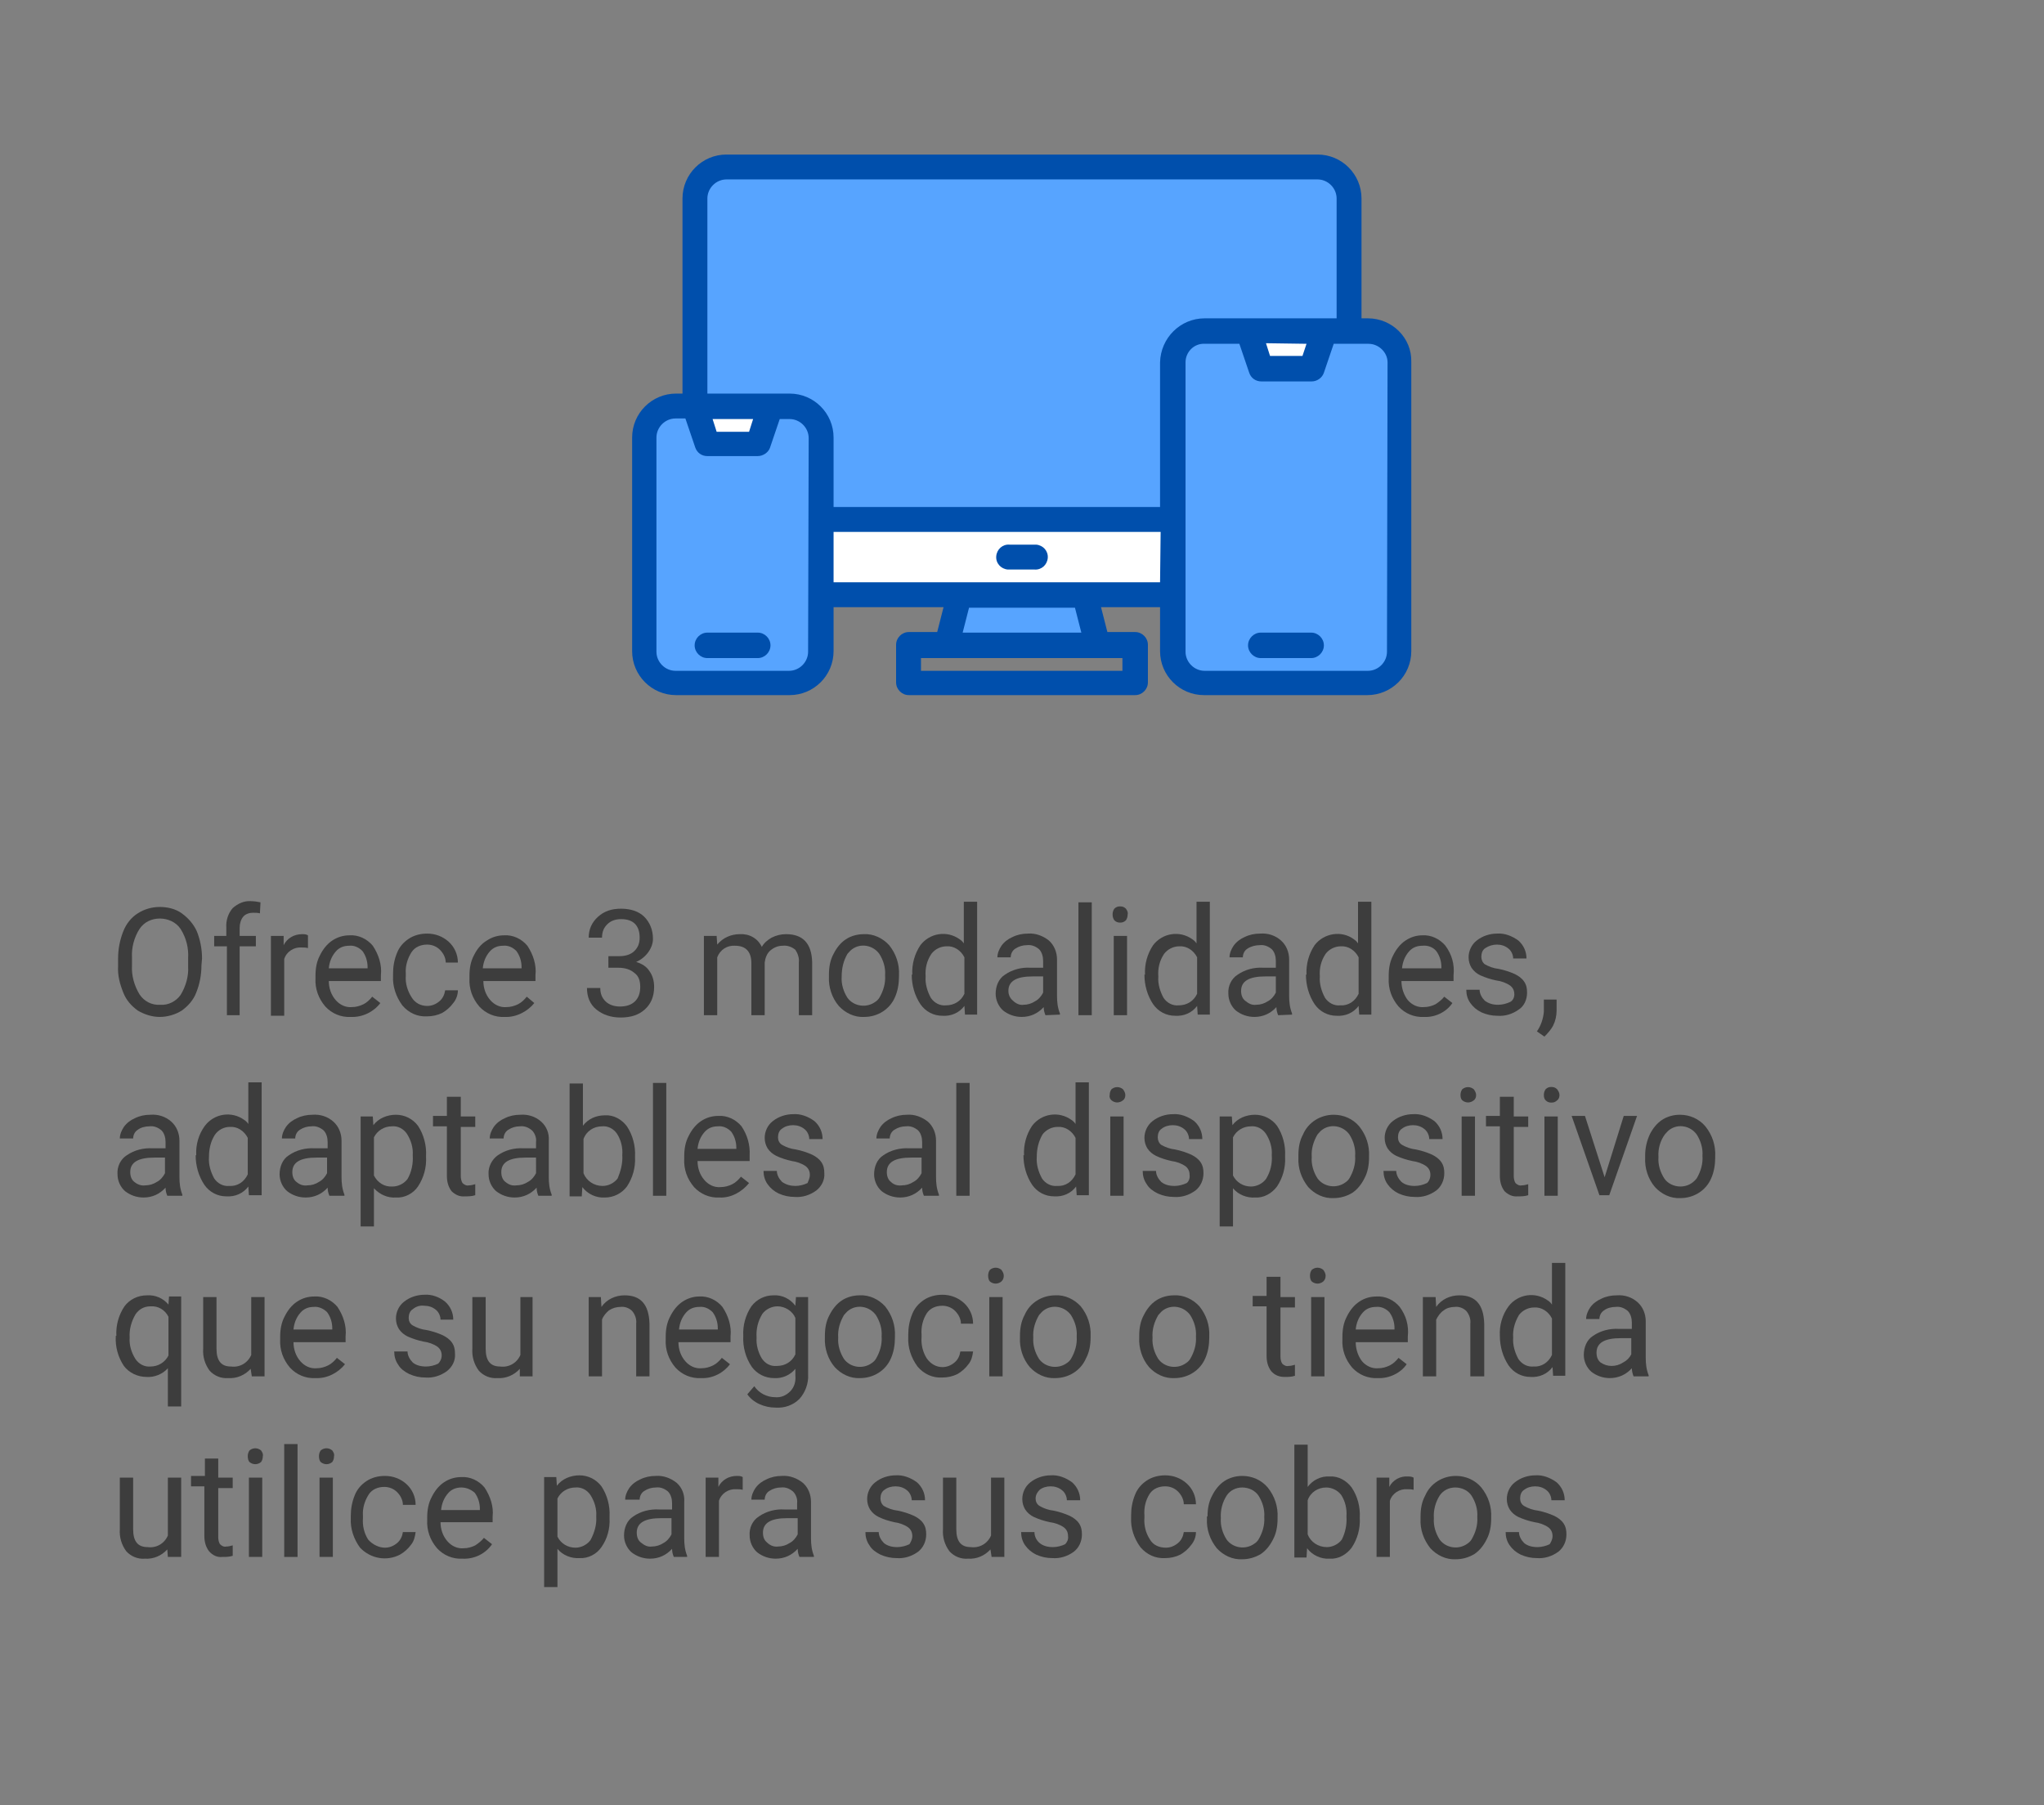 <?xml version="1.0" encoding="utf-8"?>
<!-- Generator: Adobe Illustrator 24.3.0, SVG Export Plug-In . SVG Version: 6.00 Build 0)  -->
<svg version="1.1" id="Layer_1" xmlns="http://www.w3.org/2000/svg" xmlns:xlink="http://www.w3.org/1999/xlink" x="0px" y="0px"
	 viewBox="0 0 353.1 311.9" style="enable-background:new 0 0 353.1 311.9;" xml:space="preserve">
<rect x="0" y="0" width="353.1" height="311.9" fill="#808080" stroke="none"/>
<style type="text/css">
	.st0{fill:#3D3D3D;}
	.st1{fill:#FFFFFF;}
	.st2{fill:#57A4FF;}
	.st3{fill:#004FAC;}
	.st4{fill:none;}
</style>
<g id="fff33383-7294-41d9-b7ab-322ad413ce43">
	<g id="e83e1578-5f05-4518-8fe5-5863f1e7d3bb">
		<g>
			<g>
				<path class="st0" d="M34.8,166.8c0,1.6-0.3,3.2-0.9,4.7c-0.5,1.3-1.4,2.3-2.5,3.1c-1.1,0.7-2.5,1.1-3.8,1.1
					c-1.3,0-2.6-0.4-3.8-1.1c-1.1-0.8-2-1.8-2.5-3.1c-0.6-1.5-1-3-0.9-4.6v-1.3c0-1.6,0.3-3.2,0.9-4.7c0.5-1.3,1.4-2.4,2.5-3.1
					c1.1-0.7,2.4-1.1,3.8-1.1c1.3,0,2.7,0.3,3.8,1.1c1.1,0.8,2,1.8,2.6,3.1c0.6,1.5,0.9,3.1,0.9,4.7L34.8,166.8z M32.5,165.6
					c0.1-1.8-0.3-3.5-1.3-5.1c-0.8-1.2-2.2-1.8-3.6-1.8c-1.4,0-2.7,0.6-3.5,1.8c-0.9,1.4-1.4,3.2-1.3,4.9v1.4
					c-0.1,1.8,0.4,3.5,1.3,5c0.8,1.2,2.1,1.9,3.6,1.8c1.4,0.1,2.7-0.6,3.5-1.7c0.9-1.5,1.4-3.2,1.3-4.9L32.5,165.6z"/>
				<path class="st0" d="M39.2,175.4v-11.9H37v-1.8h2.1v-1.4c-0.1-1.2,0.3-2.5,1.1-3.4c0.9-0.8,2-1.3,3.2-1.2c0.5,0,1.1,0.1,1.6,0.2
					l-0.1,1.9c-0.4-0.1-0.8-0.1-1.2-0.1c-0.6,0-1.3,0.2-1.7,0.7c-0.4,0.5-0.6,1.2-0.6,1.9v1.4h2.8v1.8h-2.8v11.9H39.2z"/>
				<path class="st0" d="M53.2,163.8c-0.4-0.1-0.7-0.1-1.1-0.1c-1.3-0.1-2.6,0.7-3,2v9.8h-2.3v-13.8H49v1.6c0.6-1.2,1.8-1.9,3.2-1.9
					c0.3,0,0.7,0,1,0.2L53.2,163.8z"/>
				<path class="st0" d="M60.6,175.7c-1.7,0.1-3.3-0.6-4.4-1.8c-1.2-1.4-1.8-3.1-1.7-4.9v-0.4c0-1.3,0.2-2.5,0.8-3.6
					c0.5-1,1.2-1.9,2.1-2.5c0.9-0.6,1.9-0.9,3-0.9c1.5-0.1,3,0.6,4,1.8c1,1.5,1.6,3.3,1.4,5.1v1h-9c0,1.2,0.4,2.4,1.2,3.3
					c0.7,0.8,1.7,1.3,2.8,1.2c0.7,0,1.4-0.2,2-0.5c0.6-0.3,1.1-0.8,1.5-1.3l1.4,1.1C64.6,174.8,62.6,175.8,60.6,175.7z M60.3,163.4
					c-0.9,0-1.7,0.3-2.3,1c-0.7,0.8-1.1,1.8-1.2,2.9h6.7v-0.2c0-1-0.3-2-0.9-2.8C62,163.7,61.2,163.3,60.3,163.4L60.3,163.4z"/>
				<path class="st0" d="M73.8,173.8c0.8,0,1.5-0.3,2.1-0.8c0.6-0.5,0.9-1.2,1-1.9h2.2c0,0.8-0.3,1.6-0.8,2.2
					c-0.5,0.7-1.2,1.3-1.9,1.7c-0.8,0.4-1.7,0.6-2.6,0.6c-1.7,0.1-3.2-0.6-4.3-1.9c-1.1-1.5-1.7-3.3-1.6-5.1v-0.4
					c0-1.2,0.2-2.4,0.7-3.6c0.4-1,1.1-1.8,2-2.4c0.9-0.6,2-0.9,3.2-0.9c1.4,0,2.7,0.5,3.7,1.4c1,0.9,1.6,2.2,1.6,3.6h-2.1
					c0-0.8-0.4-1.6-1-2.2c-0.6-0.6-1.4-0.9-2.2-0.9c-1.1,0-2.1,0.4-2.7,1.3c-0.7,1.1-1.1,2.4-1,3.7v0.4c-0.1,1.3,0.3,2.6,1,3.7
					C71.7,173.3,72.7,173.8,73.8,173.8z"/>
				<path class="st0" d="M87.2,175.7c-1.7,0.1-3.3-0.6-4.4-1.8c-1.2-1.4-1.8-3.1-1.7-4.9v-0.4c0-1.3,0.2-2.5,0.8-3.6
					c0.5-1,1.2-1.9,2.2-2.5c0.9-0.6,1.9-0.9,3-0.9c1.5-0.1,3,0.6,4,1.8c1,1.5,1.6,3.3,1.4,5.1v1h-9c0,1.2,0.4,2.4,1.2,3.3
					c0.7,0.8,1.7,1.3,2.8,1.2c0.7,0,1.4-0.2,2-0.5c0.6-0.3,1.1-0.8,1.5-1.3l1.3,1.1C91.2,174.7,89.2,175.8,87.2,175.7z M86.9,163.4
					c-0.9,0-1.7,0.3-2.3,1c-0.7,0.8-1.1,1.8-1.2,2.9h6.7v-0.2c0-1-0.3-2-0.9-2.8C88.6,163.7,87.8,163.3,86.9,163.4L86.9,163.4z"/>
				<path class="st0" d="M123.8,161.7l0.1,1.5c1-1.2,2.4-1.8,3.9-1.8c1.6-0.1,3.1,0.7,3.8,2.2c0.4-0.7,1-1.2,1.7-1.6
					c0.8-0.4,1.6-0.6,2.5-0.6c2.9,0,4.4,1.6,4.5,4.8v9.2H138v-9.1c0.1-0.8-0.2-1.6-0.6-2.2c-0.6-0.5-1.4-0.8-2.2-0.7
					c-0.8,0-1.5,0.3-2.1,0.8c-0.6,0.5-0.9,1.3-1,2.1v9.1h-2.3v-9c0-2-1-3-2.8-3c-1.4-0.1-2.6,0.7-3.1,2v10h-2.3v-13.7H123.8z"/>
				<path class="st0" d="M143.2,168.4c0-1.3,0.2-2.5,0.8-3.6c0.5-1,1.2-1.9,2.1-2.5c0.9-0.6,2-0.9,3.1-0.9c1.7-0.1,3.3,0.7,4.4,1.9
					c1.2,1.5,1.8,3.3,1.7,5.2v0.2c0,1.2-0.2,2.5-0.7,3.6c-0.9,2.1-3,3.4-5.3,3.4c-1.7,0.1-3.3-0.7-4.4-1.9c-1.2-1.4-1.8-3.3-1.7-5.1
					L143.2,168.4z M145.4,168.7c-0.1,1.3,0.3,2.6,1,3.7c1.1,1.5,3.3,1.8,4.8,0.7c0.3-0.2,0.5-0.4,0.7-0.7c0.7-1.2,1.1-2.5,1-3.9
					c0.1-1.3-0.3-2.6-1-3.7c-1.1-1.5-3.2-1.9-4.7-0.8c-0.3,0.2-0.5,0.5-0.8,0.8C145.7,166,145.4,167.3,145.4,168.7L145.4,168.7z"/>
				<path class="st0" d="M157.6,168.4c-0.1-1.8,0.4-3.6,1.4-5.1c1.6-2.1,4.6-2.6,6.8-1c0.3,0.2,0.5,0.4,0.7,0.7v-7.2h2.3v19.5h-2.1
					l-0.1-1.5c-0.9,1.2-2.3,1.8-3.8,1.7c-1.5,0-2.9-0.7-3.8-2c-1-1.5-1.5-3.3-1.5-5.1L157.6,168.4z M159.9,168.7
					c-0.1,1.3,0.3,2.6,0.9,3.7c0.6,0.9,1.6,1.4,2.6,1.3c1.4,0,2.6-0.7,3.2-2v-6.3c-0.6-1.2-1.8-2-3.1-1.9c-1,0-2,0.5-2.6,1.3
					C160.1,166,159.8,167.3,159.9,168.7L159.9,168.7z"/>
				<path class="st0" d="M180.6,175.4c-0.2-0.5-0.3-0.9-0.3-1.4c-1,1.1-2.3,1.7-3.8,1.7c-1.2,0-2.3-0.4-3.2-1.1
					c-0.8-0.7-1.3-1.8-1.3-2.9c0-1.3,0.5-2.6,1.6-3.3c1.3-0.9,2.9-1.3,4.4-1.2h2.2V166c0-0.7-0.2-1.5-0.7-2
					c-0.6-0.5-1.3-0.8-2.1-0.7c-0.7,0-1.4,0.2-2,0.6c-0.5,0.3-0.8,0.9-0.8,1.5h-2.3c0-0.7,0.3-1.4,0.7-2c0.5-0.7,1.2-1.2,1.9-1.5
					c0.8-0.4,1.7-0.6,2.7-0.6c1.3-0.1,2.6,0.4,3.6,1.2c0.9,0.8,1.4,2,1.4,3.3v6.3c0,1,0.1,2,0.5,3v0.2L180.6,175.4z M176.8,173.6
					c0.7,0,1.4-0.2,2-0.6c0.6-0.3,1.1-0.9,1.4-1.5v-2.8h-1.8c-2.8,0-4.2,0.8-4.2,2.5c0,0.7,0.3,1.3,0.8,1.7
					C175.5,173.4,176.2,173.7,176.8,173.6z"/>
				<path class="st0" d="M188.6,175.4h-2.3v-19.5h2.3V175.4z"/>
				<path class="st0" d="M192.2,158c0-0.4,0.1-0.7,0.3-1c0.3-0.3,0.6-0.4,1-0.4c0.4,0,0.7,0.1,1,0.4c0.2,0.3,0.4,0.6,0.3,1
					c0,0.4-0.1,0.7-0.3,1c-0.3,0.3-0.6,0.4-1,0.4c-0.4,0-0.7-0.1-1-0.4C192.3,158.7,192.2,158.4,192.2,158z M194.7,175.4h-2.3v-13.7
					h2.3V175.4z"/>
				<path class="st0" d="M197.8,168.4c-0.1-1.8,0.4-3.6,1.4-5.1c1.6-2.1,4.6-2.6,6.8-1c0.3,0.2,0.5,0.4,0.7,0.7v-7.2h2.3v19.5h-2.1
					l-0.1-1.5c-0.9,1.2-2.3,1.8-3.8,1.7c-1.5,0-2.9-0.7-3.8-2c-1-1.5-1.5-3.3-1.5-5.1L197.8,168.4z M200.1,168.7
					c-0.1,1.3,0.3,2.6,0.9,3.7c0.6,0.9,1.6,1.4,2.6,1.3c1.4,0,2.6-0.7,3.2-2v-6.3c-0.6-1.2-1.8-2-3.1-1.9c-1,0-2,0.5-2.6,1.3
					C200.3,166,200,167.3,200.1,168.7z"/>
				<path class="st0" d="M220.8,175.4c-0.2-0.5-0.3-0.9-0.3-1.4c-1,1.1-2.3,1.7-3.8,1.7c-1.2,0-2.3-0.4-3.2-1.1
					c-0.8-0.7-1.3-1.8-1.3-2.9c-0.1-1.3,0.5-2.6,1.6-3.3c1.3-0.9,2.9-1.3,4.4-1.2h2.2V166c0-0.7-0.2-1.5-0.7-2
					c-0.6-0.5-1.3-0.8-2.1-0.7c-0.7,0-1.5,0.2-2.1,0.6c-0.5,0.3-0.8,0.9-0.8,1.5h-2.3c0-0.7,0.3-1.4,0.7-2c0.5-0.7,1.2-1.2,1.9-1.5
					c0.8-0.4,1.7-0.6,2.7-0.6c1.3-0.1,2.6,0.3,3.6,1.2c0.9,0.8,1.4,2,1.4,3.3v6.3c0,1,0.1,2,0.5,3v0.2L220.8,175.4z M217,173.6
					c0.7,0,1.4-0.2,2-0.6c0.6-0.3,1.1-0.9,1.4-1.5v-2.8h-1.8c-2.8,0-4.2,0.8-4.2,2.5c0,0.7,0.2,1.3,0.7,1.7
					C215.7,173.4,216.3,173.7,217,173.6z"/>
				<path class="st0" d="M225.7,168.4c-0.1-1.8,0.4-3.6,1.4-5.1c1.6-2.1,4.7-2.6,6.8-1c0.3,0.2,0.5,0.4,0.7,0.7v-7.2h2.3v19.5h-2.1
					l-0.1-1.5c-0.9,1.2-2.3,1.8-3.8,1.7c-1.5,0-2.9-0.7-3.8-2c-1-1.5-1.5-3.3-1.5-5.1L225.7,168.4z M228,168.7
					c-0.1,1.3,0.3,2.6,0.9,3.7c0.6,0.9,1.6,1.4,2.6,1.3c1.4,0.1,2.6-0.7,3.2-2v-6.3c-0.6-1.2-1.8-2-3.1-1.9c-1,0-2,0.5-2.6,1.3
					C228.2,166,227.9,167.3,228,168.7z"/>
				<path class="st0" d="M246,175.7c-1.7,0.1-3.3-0.6-4.4-1.8c-1.2-1.4-1.8-3.1-1.7-4.9v-0.4c0-1.3,0.2-2.5,0.8-3.6
					c0.5-1,1.2-1.9,2.1-2.5c0.9-0.6,1.9-0.9,2.9-0.9c1.5-0.1,3,0.6,4,1.8c1.1,1.5,1.6,3.2,1.4,5.1v1h-9c0,1.2,0.4,2.4,1.1,3.3
					c0.7,0.8,1.7,1.3,2.8,1.2c0.7,0,1.4-0.2,2-0.5c0.6-0.4,1.1-0.8,1.5-1.3l1.4,1.1C249.9,174.8,248,175.8,246,175.7z M245.7,163.4
					c-0.9,0-1.7,0.3-2.3,1c-0.7,0.8-1.1,1.8-1.2,2.9h6.8v-0.2c0-1-0.3-2-0.9-2.8C247.5,163.6,246.6,163.3,245.7,163.4L245.7,163.4z"
					/>
				<path class="st0" d="M261.6,171.8c0-0.6-0.2-1.1-0.7-1.5c-0.7-0.5-1.6-0.8-2.4-0.9c-1-0.2-1.9-0.5-2.8-0.9
					c-0.6-0.3-1.1-0.7-1.5-1.3c-0.3-0.5-0.5-1.1-0.5-1.8c0-1.1,0.5-2.2,1.4-2.9c1-0.8,2.3-1.2,3.5-1.2c1.3-0.1,2.6,0.4,3.7,1.2
					c0.9,0.8,1.4,1.9,1.4,3.1h-2.3c0-0.6-0.3-1.3-0.8-1.7c-0.6-0.5-1.3-0.7-2-0.7c-0.7,0-1.4,0.2-2,0.6c-0.5,0.3-0.7,0.9-0.7,1.5
					c0,0.5,0.2,1,0.6,1.3c0.7,0.4,1.5,0.7,2.4,0.8c1,0.2,1.9,0.5,2.8,0.9c0.6,0.3,1.2,0.7,1.6,1.3c0.4,0.6,0.5,1.2,0.5,1.9
					c0,1.2-0.5,2.3-1.4,2.9c-1.1,0.8-2.4,1.2-3.7,1.1c-1,0-1.9-0.2-2.8-0.6c-0.8-0.4-1.4-0.9-1.9-1.6c-0.5-0.7-0.7-1.5-0.7-2.3h2.3
					c0,0.7,0.4,1.4,0.9,1.9c0.7,0.5,1.4,0.7,2.3,0.7c0.7,0,1.5-0.2,2.1-0.5C261.3,172.9,261.6,172.4,261.6,171.8z"/>
				<path class="st0" d="M266.8,179.1l-1.3-0.9c0.7-1,1.1-2.2,1.2-3.4v-2.1h2.2v1.9c0,0.9-0.2,1.8-0.6,2.6
					C268,177.8,267.4,178.5,266.8,179.1z"/>
				<path class="st0" d="M28.9,206.6c-0.2-0.5-0.3-0.9-0.3-1.4c-1,1.1-2.3,1.7-3.8,1.7c-1.2,0-2.3-0.4-3.2-1.1
					c-0.8-0.7-1.3-1.8-1.3-2.9c-0.1-1.3,0.5-2.6,1.6-3.3c1.3-0.9,2.9-1.3,4.5-1.2h2.2v-1.1c0-0.7-0.2-1.5-0.7-2
					c-0.6-0.5-1.3-0.8-2.1-0.7c-0.7,0-1.5,0.2-2,0.6c-0.5,0.3-0.8,0.9-0.8,1.5h-2.3c0-0.7,0.3-1.4,0.7-2c0.5-0.7,1.2-1.2,1.9-1.5
					c0.8-0.4,1.7-0.6,2.7-0.6c1.3-0.1,2.6,0.3,3.6,1.2c0.9,0.8,1.4,2,1.4,3.3v6.3c0,1,0.1,2,0.5,3v0.2L28.9,206.6z M25.1,204.8
					c0.7,0,1.4-0.2,2-0.6c0.6-0.3,1.1-0.9,1.4-1.5V200h-1.8c-2.8,0-4.2,0.8-4.2,2.5c0,0.7,0.2,1.3,0.7,1.7
					C23.8,204.7,24.5,204.9,25.1,204.8z"/>
				<path class="st0" d="M33.9,199.6c-0.1-1.8,0.4-3.6,1.5-5.1c1.6-2.1,4.6-2.6,6.8-1c0.3,0.2,0.5,0.4,0.7,0.7v-7.2h2.3v19.5H43
					l-0.1-1.5c-0.9,1.2-2.3,1.8-3.8,1.7c-1.5,0-2.9-0.7-3.8-2c-1-1.5-1.5-3.3-1.5-5.1L33.9,199.6z M36.1,199.9
					c-0.1,1.3,0.3,2.6,0.9,3.7c0.6,0.9,1.6,1.4,2.6,1.3c1.4,0.1,2.6-0.7,3.2-2v-6.3c-0.6-1.2-1.8-2-3.1-1.9c-1,0-2,0.5-2.6,1.4
					C36.4,197.2,36.1,198.5,36.1,199.9z"/>
				<path class="st0" d="M56.9,206.6c-0.2-0.5-0.3-0.9-0.3-1.4c-1,1.1-2.3,1.7-3.8,1.7c-1.2,0-2.3-0.4-3.2-1.1
					c-0.8-0.7-1.3-1.8-1.3-2.9c0-1.3,0.5-2.6,1.6-3.3c1.3-0.9,2.9-1.3,4.5-1.2h2.2v-1.1c0-0.7-0.2-1.5-0.7-2
					c-0.6-0.5-1.3-0.8-2.1-0.7c-0.7,0-1.4,0.2-2,0.6c-0.5,0.3-0.8,0.9-0.8,1.5h-2.3c0-0.7,0.3-1.4,0.7-2c0.5-0.7,1.2-1.2,1.9-1.5
					c0.8-0.4,1.7-0.6,2.7-0.6c1.3-0.1,2.6,0.3,3.6,1.2c0.9,0.8,1.4,2,1.4,3.3v6.3c0,1,0.1,2,0.5,3v0.2L56.9,206.6z M53.1,204.8
					c0.7,0,1.4-0.2,2-0.6c0.6-0.3,1.1-0.9,1.4-1.5V200h-1.8c-2.8,0-4.2,0.8-4.2,2.5c0,0.7,0.2,1.3,0.7,1.7
					C51.8,204.7,52.4,204.9,53.1,204.8z"/>
				<path class="st0" d="M73.6,199.9c0.1,1.8-0.4,3.6-1.4,5.1c-0.8,1.2-2.3,2-3.8,1.9c-1.4,0.1-2.8-0.5-3.8-1.6v6.6h-2.3v-19h2.1
					l0.1,1.5c0.9-1.2,2.4-1.8,3.9-1.8c1.5,0,2.9,0.7,3.8,1.9c1,1.5,1.5,3.4,1.4,5.2L73.6,199.9z M71.3,199.6c0.1-1.3-0.3-2.6-1-3.7
					c-0.6-0.9-1.6-1.4-2.6-1.3c-1.3,0-2.5,0.7-3.1,1.9v6.6c0.6,1.2,1.8,2,3.2,1.9c1,0,2-0.5,2.6-1.3C71.1,202.5,71.4,201,71.3,199.6
					z"/>
				<path class="st0" d="M79.6,189.6v3.3h2.5v1.8h-2.5v8.5c0,0.4,0.1,0.9,0.3,1.2c0.3,0.3,0.7,0.5,1.1,0.4c0.4,0,0.7-0.1,1.1-0.2
					v1.9c-0.6,0.2-1.2,0.2-1.8,0.2c-0.9,0.1-1.7-0.3-2.3-0.9c-0.6-0.8-0.8-1.7-0.8-2.7v-8.5h-2.4v-1.8h2.4v-3.3H79.6z"/>
				<path class="st0" d="M93,206.6c-0.2-0.5-0.3-0.9-0.3-1.4c-1,1.1-2.3,1.7-3.8,1.7c-1.2,0-2.3-0.4-3.2-1.1
					c-0.8-0.7-1.3-1.8-1.3-2.9c-0.1-1.3,0.6-2.6,1.6-3.3c1.3-0.9,2.9-1.3,4.4-1.2h2.2v-1.1c0.1-0.7-0.2-1.5-0.7-2
					c-0.6-0.5-1.3-0.8-2.1-0.7c-0.7,0-1.4,0.2-2,0.6c-0.5,0.3-0.8,0.9-0.8,1.5h-2.4c0-0.7,0.3-1.4,0.7-2c0.5-0.7,1.2-1.2,1.9-1.5
					c0.8-0.4,1.7-0.6,2.7-0.6c1.3-0.1,2.6,0.3,3.6,1.2c0.9,0.8,1.4,2,1.3,3.3v6.3c0,1,0.1,2,0.5,3v0.2L93,206.6z M89.2,204.8
					c0.7,0,1.4-0.2,2-0.6c0.6-0.3,1.1-0.9,1.4-1.5V200h-1.8c-2.8,0-4.2,0.8-4.2,2.5c0,0.7,0.2,1.3,0.7,1.7
					C87.9,204.7,88.5,204.9,89.2,204.8L89.2,204.8z"/>
				<path class="st0" d="M109.7,199.9c0.1,1.8-0.4,3.6-1.4,5.1c-0.9,1.2-2.3,1.9-3.8,1.9c-1.5,0.1-3-0.6-3.9-1.8l-0.1,1.6h-2.1
					v-19.5h2.3v7.3c0.9-1.2,2.3-1.8,3.8-1.8c1.5-0.1,2.9,0.7,3.8,1.9c1,1.5,1.5,3.4,1.4,5.2L109.7,199.9z M107.5,199.6
					c0.1-1.3-0.2-2.6-0.9-3.7c-0.6-0.9-1.6-1.4-2.6-1.3c-1.4,0-2.7,0.8-3.2,2.2v5.9c0.5,1.3,1.8,2.2,3.3,2.2c1,0,2-0.5,2.6-1.3
					C107.2,202.4,107.6,201,107.5,199.6z"/>
				<path class="st0" d="M115.1,206.6h-2.3v-19.5h2.3V206.6z"/>
				<path class="st0" d="M124.3,206.9c-1.7,0.1-3.3-0.6-4.4-1.8c-1.2-1.4-1.8-3.1-1.7-4.9v-0.4c0-1.3,0.2-2.5,0.8-3.6
					c0.5-1,1.2-1.9,2.1-2.5c0.9-0.6,1.9-0.9,3-0.9c1.5-0.1,3,0.6,4,1.8c1,1.5,1.5,3.2,1.4,5v1h-9c0,1.2,0.4,2.4,1.2,3.3
					c0.7,0.8,1.7,1.3,2.8,1.2c0.7,0,1.4-0.2,2-0.5c0.6-0.3,1.1-0.8,1.5-1.3l1.4,1.1C128.2,205.9,126.3,207,124.3,206.9z M124,194.6
					c-0.9,0-1.7,0.3-2.3,1c-0.7,0.8-1.1,1.8-1.2,2.9h6.7v-0.2c0-1-0.3-2-0.9-2.8C125.7,194.9,124.9,194.5,124,194.6z"/>
				<path class="st0" d="M139.9,203c0-0.6-0.2-1.1-0.7-1.5c-0.7-0.5-1.6-0.8-2.4-0.9c-0.9-0.2-1.9-0.5-2.7-0.9
					c-0.6-0.3-1.1-0.7-1.5-1.3c-0.3-0.5-0.5-1.1-0.5-1.8c0-1.1,0.5-2.2,1.4-2.9c1-0.8,2.3-1.2,3.5-1.2c1.3-0.1,2.6,0.4,3.7,1.2
					c0.9,0.8,1.4,1.9,1.4,3.1h-2.3c0-0.6-0.3-1.3-0.8-1.7c-0.6-0.5-1.3-0.7-2-0.7c-0.7,0-1.4,0.2-1.9,0.6c-0.5,0.3-0.7,0.9-0.7,1.5
					c0,0.5,0.2,1,0.7,1.3c0.7,0.4,1.5,0.7,2.4,0.8c1,0.2,1.9,0.5,2.8,0.9c0.6,0.3,1.2,0.7,1.6,1.3c0.4,0.6,0.5,1.2,0.5,1.9
					c0.1,1.2-0.5,2.3-1.4,3c-1.1,0.8-2.4,1.2-3.7,1.1c-1,0-1.9-0.2-2.8-0.6c-0.8-0.4-1.4-0.9-1.9-1.6c-0.5-0.7-0.7-1.5-0.7-2.3h2.3
					c0,0.7,0.4,1.4,0.9,1.9c0.7,0.5,1.5,0.7,2.3,0.7c0.7,0,1.5-0.2,2.1-0.5C139.6,204.1,139.9,203.6,139.9,203z"/>
				<path class="st0" d="M159.6,206.6c-0.2-0.5-0.3-0.9-0.3-1.4c-1,1.1-2.3,1.7-3.8,1.7c-1.2,0-2.3-0.4-3.2-1.1
					c-0.8-0.7-1.3-1.8-1.3-2.9c0-1.3,0.5-2.6,1.6-3.3c1.3-0.9,2.9-1.3,4.5-1.2h2.2v-1.1c0-0.7-0.2-1.5-0.7-2
					c-0.6-0.5-1.3-0.8-2.1-0.7c-0.7,0-1.4,0.2-2,0.6c-0.5,0.3-0.8,0.9-0.8,1.5h-2.3c0-0.7,0.3-1.4,0.7-2c0.5-0.7,1.2-1.2,1.9-1.5
					c0.8-0.4,1.7-0.6,2.7-0.6c1.3-0.1,2.6,0.4,3.6,1.2c0.9,0.8,1.4,2,1.4,3.3v6.3c0,1,0.1,2,0.5,3v0.2L159.6,206.6z M155.8,204.8
					c0.7,0,1.4-0.2,2-0.6c0.6-0.3,1.1-0.9,1.4-1.5V200h-1.8c-2.8,0-4.2,0.8-4.2,2.5c0,0.7,0.2,1.3,0.7,1.7
					C154.4,204.7,155.1,204.9,155.8,204.8L155.8,204.8z"/>
				<path class="st0" d="M167.5,206.6h-2.3v-19.5h2.3V206.6z"/>
				<path class="st0" d="M176.9,199.6c-0.1-1.8,0.4-3.6,1.4-5.1c1.6-2.1,4.6-2.6,6.8-1c0.3,0.2,0.5,0.4,0.7,0.7v-7.2h2.3v19.5H186
					l-0.1-1.5c-0.9,1.2-2.3,1.8-3.8,1.7c-1.5,0-2.9-0.7-3.8-2c-1-1.5-1.5-3.3-1.5-5.1L176.9,199.6z M179.1,199.9
					c-0.1,1.3,0.3,2.6,0.9,3.7c0.6,0.9,1.6,1.4,2.6,1.3c1.4,0.1,2.6-0.7,3.2-2v-6.3c-0.6-1.2-1.8-2-3.1-1.9c-1,0-2,0.5-2.6,1.3
					C179.4,197.2,179.1,198.5,179.1,199.9z"/>
				<path class="st0" d="M191.7,189.2c0-0.4,0.1-0.7,0.3-1c0.6-0.5,1.4-0.5,2,0c0.2,0.3,0.4,0.6,0.4,1c0,0.3-0.1,0.7-0.4,0.9
					c-0.6,0.5-1.4,0.5-2,0C191.8,189.9,191.6,189.6,191.7,189.2z M194.1,206.6h-2.3v-13.7h2.3V206.6z"/>
				<path class="st0" d="M205.5,203c0-0.6-0.2-1.1-0.7-1.5c-0.7-0.5-1.6-0.8-2.4-0.9c-0.9-0.2-1.9-0.5-2.7-0.9
					c-0.6-0.3-1.1-0.7-1.5-1.3c-0.3-0.5-0.5-1.1-0.5-1.8c0-1.1,0.5-2.2,1.4-2.9c1-0.8,2.3-1.2,3.5-1.2c1.3-0.1,2.6,0.4,3.7,1.2
					c0.9,0.8,1.4,1.9,1.4,3.1h-2.3c0-0.6-0.3-1.3-0.8-1.7c-0.6-0.5-1.3-0.7-2-0.7c-0.7,0-1.4,0.2-1.9,0.6c-0.5,0.3-0.7,0.9-0.7,1.5
					c0,0.5,0.2,1,0.6,1.3c0.7,0.4,1.5,0.7,2.4,0.8c1,0.2,1.9,0.5,2.8,0.9c0.6,0.3,1.2,0.7,1.6,1.3c0.4,0.6,0.5,1.2,0.5,1.9
					c0,1.2-0.5,2.3-1.4,3c-1.1,0.8-2.4,1.2-3.7,1.1c-1,0-1.9-0.2-2.8-0.6c-0.8-0.4-1.5-0.9-1.9-1.6c-0.5-0.7-0.7-1.5-0.7-2.3h2.3
					c0,0.7,0.4,1.4,0.9,1.9c0.6,0.5,1.4,0.7,2.3,0.7c0.7,0,1.5-0.2,2.1-0.5C205.3,204.2,205.6,203.6,205.5,203z"/>
				<path class="st0" d="M222,199.9c0.1,1.8-0.4,3.6-1.4,5.1c-0.9,1.2-2.3,2-3.8,1.9c-1.4,0.1-2.9-0.5-3.8-1.6v6.6h-2.3v-19h2.1
					l0.1,1.5c0.9-1.2,2.4-1.8,3.9-1.8c1.5,0,2.9,0.7,3.8,1.9c1,1.5,1.5,3.4,1.4,5.2L222,199.9z M219.7,199.6c0.1-1.3-0.3-2.6-1-3.7
					c-0.6-0.9-1.6-1.4-2.6-1.3c-1.3,0-2.5,0.7-3.1,1.9v6.6c0.6,1.2,1.8,1.9,3.1,1.9c1,0,2-0.5,2.6-1.3
					C219.5,202.4,219.8,201,219.7,199.6L219.7,199.6z"/>
				<path class="st0" d="M224.3,199.6c0-1.3,0.2-2.5,0.8-3.6c0.9-2.1,3-3.4,5.3-3.4c1.7,0,3.3,0.7,4.4,2c1.2,1.5,1.8,3.3,1.7,5.2
					v0.2c0,1.2-0.2,2.5-0.8,3.6c-0.5,1-1.2,1.9-2.1,2.5c-1,0.6-2.1,0.9-3.2,0.9c-1.7,0.1-3.3-0.7-4.4-1.9c-1.2-1.5-1.8-3.3-1.7-5.1
					L224.3,199.6z M226.6,199.9c-0.1,1.3,0.3,2.6,1,3.7c1.1,1.5,3.3,1.8,4.8,0.7c0.3-0.2,0.5-0.4,0.7-0.7c0.7-1.2,1.1-2.5,1-3.9
					c0.1-1.3-0.3-2.6-1-3.7c-1.1-1.5-3.2-1.9-4.7-0.8c-0.3,0.2-0.5,0.5-0.8,0.8C226.9,197.2,226.5,198.5,226.6,199.9z"/>
				<path class="st0" d="M247.1,203c0-0.6-0.2-1.1-0.7-1.5c-0.7-0.5-1.6-0.8-2.4-0.9c-1-0.2-1.9-0.5-2.8-0.9
					c-0.6-0.3-1.1-0.7-1.5-1.3c-0.3-0.5-0.5-1.1-0.5-1.8c0-1.1,0.5-2.2,1.4-2.9c1-0.8,2.3-1.2,3.5-1.2c1.3-0.1,2.6,0.4,3.7,1.2
					c0.9,0.8,1.4,1.9,1.4,3.1h-2.3c0-0.6-0.3-1.3-0.8-1.7c-0.6-0.5-1.3-0.7-2-0.7c-0.7,0-1.4,0.2-1.9,0.6c-0.5,0.3-0.7,0.9-0.7,1.5
					c0,0.5,0.2,1,0.7,1.3c0.7,0.4,1.5,0.7,2.4,0.8c1,0.2,1.9,0.5,2.8,0.9c0.6,0.3,1.2,0.7,1.6,1.3c0.4,0.6,0.5,1.2,0.5,1.9
					c0,1.2-0.5,2.3-1.4,3c-1.1,0.8-2.4,1.2-3.7,1.1c-1,0-1.9-0.2-2.8-0.6c-0.8-0.4-1.4-0.9-1.9-1.6c-0.5-0.7-0.7-1.5-0.7-2.3h2.2
					c0,0.7,0.4,1.4,0.9,1.9c0.6,0.5,1.4,0.7,2.3,0.7c0.7,0,1.5-0.2,2.1-0.5C246.8,204.2,247.1,203.6,247.1,203z"/>
				<path class="st0" d="M252.3,189.2c0-0.4,0.1-0.7,0.3-1c0.6-0.5,1.4-0.5,2,0c0.2,0.3,0.4,0.6,0.4,1c0,0.3-0.1,0.7-0.4,0.9
					c-0.6,0.5-1.4,0.5-2,0C252.4,189.9,252.3,189.6,252.3,189.2z M254.8,206.6h-2.3v-13.7h2.3V206.6z"/>
				<path class="st0" d="M261.5,189.6v3.3h2.5v1.8h-2.5v8.5c0,0.4,0.1,0.9,0.3,1.2c0.3,0.3,0.7,0.5,1.1,0.4c0.4,0,0.7-0.1,1.1-0.2
					v1.9c-0.6,0.2-1.2,0.2-1.8,0.2c-0.9,0.1-1.7-0.3-2.3-0.9c-0.6-0.8-0.8-1.7-0.8-2.7v-8.5h-2.4v-1.8h2.4v-3.3H261.5z"/>
				<path class="st0" d="M266.7,189.2c0-0.4,0.1-0.7,0.3-1c0.3-0.3,0.6-0.4,1-0.4c0.4,0,0.7,0.1,1,0.4c0.2,0.3,0.4,0.6,0.4,1
					c0,0.3-0.1,0.7-0.4,0.9c-0.3,0.3-0.6,0.4-1,0.4c-0.4,0-0.7-0.1-1-0.4C266.8,189.9,266.7,189.6,266.7,189.2z M269.1,206.6h-2.3
					v-13.7h2.3V206.6z"/>
				<path class="st0" d="M277.2,203.4l3.3-10.6h2.3l-4.8,13.7h-1.7l-4.8-13.7h2.3L277.2,203.4z"/>
				<path class="st0" d="M284.2,199.6c0-1.3,0.3-2.5,0.8-3.6c0.5-1,1.2-1.9,2.1-2.5c0.9-0.6,2-0.9,3.1-0.9c1.7,0,3.3,0.7,4.4,2
					c1.2,1.5,1.8,3.3,1.7,5.2v0.2c0,1.2-0.2,2.5-0.7,3.6c-0.9,2.1-3,3.4-5.3,3.4c-1.7,0.1-3.3-0.7-4.4-1.9c-1.2-1.4-1.8-3.3-1.7-5.1
					L284.2,199.6z M286.5,199.9c-0.1,1.3,0.3,2.6,1,3.7c0.6,0.9,1.7,1.4,2.8,1.4c1.1,0,2.1-0.5,2.8-1.4c0.7-1.2,1.1-2.5,1-3.9
					c0.1-1.3-0.3-2.6-1-3.7c-1.1-1.5-3.2-1.9-4.7-0.8c-0.3,0.2-0.5,0.5-0.8,0.8C286.8,197.1,286.4,198.5,286.5,199.9z"/>
				<path class="st0" d="M20.1,230.8c-0.1-1.8,0.4-3.6,1.4-5.1c0.9-1.2,2.3-1.9,3.9-1.9c1.4-0.1,2.8,0.5,3.7,1.6l0.1-1.4h2.1v19
					h-2.3v-6.6c-0.9,1-2.3,1.6-3.7,1.5c-1.5,0-3-0.7-3.9-1.9c-1-1.5-1.5-3.3-1.4-5.1V230.8z M22.4,231.1c-0.1,1.3,0.3,2.6,1,3.7
					c0.6,0.9,1.6,1.4,2.6,1.3c1.3,0,2.5-0.7,3.1-1.9v-6.7c-0.6-1.2-1.8-1.9-3.1-1.8c-1.1,0-2,0.5-2.6,1.4
					C22.7,228.3,22.3,229.7,22.4,231.1z"/>
				<path class="st0" d="M43.3,236.5c-1,1.1-2.4,1.7-3.9,1.6c-1.2,0.1-2.4-0.4-3.2-1.3c-0.8-1.1-1.2-2.4-1.1-3.8v-8.9h2.3v8.9
					c0,2.1,0.8,3.1,2.5,3.1c1.5,0.2,2.9-0.6,3.5-2v-10h2.3v13.7h-2.2L43.3,236.5z"/>
				<path class="st0" d="M54.5,238.1c-1.7,0.1-3.3-0.6-4.4-1.8c-1.2-1.4-1.8-3.1-1.7-4.9v-0.4c0-1.3,0.2-2.5,0.8-3.6
					c0.5-1,1.2-1.9,2.1-2.5c0.9-0.6,1.9-0.9,3-0.9c1.5-0.1,3,0.6,4,1.8c1,1.5,1.6,3.3,1.4,5.1v1h-9c0,1.2,0.4,2.4,1.2,3.3
					c0.7,0.8,1.7,1.3,2.8,1.2c0.7,0,1.4-0.2,2-0.5c0.6-0.3,1.1-0.8,1.5-1.3l1.4,1.1C58.4,237.2,56.5,238.2,54.5,238.1z M54.2,225.8
					c-0.9,0-1.7,0.3-2.3,1c-0.7,0.8-1.1,1.8-1.2,2.9h6.7v-0.2c0-1-0.3-2-0.9-2.8C55.9,226.1,55,225.7,54.2,225.8L54.2,225.8z"/>
				<path class="st0" d="M76.3,234.2c0-0.6-0.2-1.1-0.7-1.5c-0.7-0.5-1.6-0.8-2.4-0.9c-1-0.2-1.9-0.5-2.8-0.9
					c-0.6-0.3-1.1-0.7-1.5-1.3c-0.3-0.5-0.5-1.1-0.5-1.8c0-1.1,0.5-2.2,1.4-2.9c1-0.8,2.3-1.2,3.5-1.2c1.3-0.1,2.6,0.4,3.6,1.2
					c0.9,0.8,1.4,1.9,1.4,3.1h-2.2c0-0.6-0.3-1.3-0.8-1.7c-0.6-0.5-1.3-0.7-2-0.7c-0.7-0.1-1.4,0.1-2,0.6c-0.5,0.3-0.7,0.9-0.7,1.5
					c0,0.5,0.2,1,0.7,1.3c0.7,0.4,1.5,0.7,2.4,0.8c1,0.2,1.9,0.5,2.8,0.9c0.6,0.3,1.2,0.7,1.6,1.3c0.4,0.6,0.5,1.2,0.5,1.9
					c0.1,1.2-0.5,2.3-1.4,3c-1.1,0.8-2.4,1.2-3.7,1.1c-1,0-1.9-0.2-2.8-0.6c-0.8-0.4-1.5-0.9-1.9-1.6c-0.5-0.7-0.7-1.5-0.7-2.3h2.3
					c0,0.7,0.4,1.4,0.9,1.9c0.6,0.5,1.4,0.7,2.3,0.7c0.7,0,1.5-0.2,2.1-0.5C76,235.3,76.3,234.8,76.3,234.2z"/>
				<path class="st0" d="M89.8,236.5c-1,1.1-2.4,1.7-3.9,1.6c-1.2,0.1-2.4-0.4-3.2-1.3c-0.8-1.1-1.2-2.4-1.1-3.8v-8.9h2.3v8.9
					c0,2.1,0.8,3.1,2.5,3.1c1.5,0.2,2.9-0.6,3.5-2v-10H92v13.7h-2.2L89.8,236.5z"/>
				<path class="st0" d="M103.8,224.1l0.1,1.7c0.9-1.3,2.4-2,4-2c2.8,0,4.2,1.6,4.3,4.9v9.1h-2.3v-9.1c0.1-0.8-0.2-1.6-0.7-2.2
					c-0.5-0.5-1.3-0.8-2-0.7c-0.7,0-1.4,0.2-2,0.6c-0.5,0.4-1,1-1.2,1.6v9.8h-2.3v-13.7H103.8z"/>
				<path class="st0" d="M121.1,238.1c-1.7,0.1-3.3-0.6-4.4-1.8c-1.2-1.4-1.8-3.1-1.7-4.9v-0.4c0-1.3,0.2-2.5,0.8-3.6
					c0.5-1,1.2-1.9,2.1-2.5c0.9-0.6,1.9-0.9,2.9-0.9c1.5-0.1,3,0.6,4,1.8c1,1.5,1.6,3.3,1.4,5.1v1h-9c0,1.2,0.4,2.4,1.2,3.3
					c0.7,0.8,1.7,1.3,2.8,1.2c0.7,0,1.4-0.2,2-0.5c0.6-0.3,1.1-0.8,1.5-1.3l1.4,1.1C125,237.2,123.1,238.2,121.1,238.1z
					 M120.8,225.8c-0.9,0-1.7,0.3-2.3,1c-0.7,0.8-1.1,1.8-1.2,2.9h6.7v-0.2c0-1-0.3-2-0.9-2.8C122.5,226.1,121.7,225.7,120.8,225.8
					L120.8,225.8z"/>
				<path class="st0" d="M128.4,230.8c-0.1-1.8,0.4-3.6,1.4-5.1c0.9-1.2,2.3-1.9,3.8-1.9c1.5-0.1,2.9,0.6,3.8,1.8l0.1-1.5h2.1v13.4
					c0.1,1.5-0.5,3.1-1.5,4.2c-1.1,1.1-2.6,1.6-4.1,1.5c-1,0-1.9-0.2-2.8-0.6c-0.9-0.4-1.6-1-2.1-1.7l1.2-1.4
					c0.8,1.2,2.2,1.9,3.6,1.9c1,0.1,1.9-0.3,2.6-1c0.7-0.7,1-1.7,0.9-2.7v-1.2c-0.9,1.1-2.3,1.7-3.7,1.6c-1.5,0-2.9-0.7-3.8-1.9
					C128.8,234.6,128.3,232.7,128.4,230.8z M130.7,231.1c-0.1,1.3,0.3,2.6,0.9,3.6c0.6,0.9,1.5,1.4,2.6,1.3c1.4,0,2.6-0.7,3.2-2
					v-6.3c-0.5-1.2-1.8-2-3.1-2c-1,0-2,0.5-2.6,1.3C130.9,228.3,130.6,229.7,130.7,231.1L130.7,231.1z"/>
				<path class="st0" d="M142.5,230.8c0-1.3,0.2-2.5,0.8-3.6c0.5-1,1.2-1.9,2.1-2.5c0.9-0.6,2-0.9,3.1-0.9c1.7-0.1,3.3,0.7,4.4,1.9
					c1.2,1.5,1.8,3.3,1.7,5.2v0.2c0,1.2-0.2,2.5-0.7,3.6c-0.9,2.1-3,3.4-5.3,3.4c-1.7,0.1-3.3-0.7-4.4-1.9c-1.2-1.4-1.8-3.3-1.7-5.1
					L142.5,230.8z M144.8,231.1c-0.1,1.3,0.3,2.6,1,3.7c1.1,1.5,3.3,1.8,4.8,0.7c0.3-0.2,0.5-0.4,0.7-0.7c0.7-1.2,1.1-2.5,1-3.9
					c0.1-1.3-0.3-2.6-1-3.7c-1.1-1.5-3.2-1.9-4.7-0.8c-0.3,0.2-0.5,0.5-0.8,0.8C145.1,228.4,144.7,229.7,144.8,231.1L144.8,231.1z"
					/>
				<path class="st0" d="M162.8,236.2c0.8,0,1.5-0.3,2.1-0.8c0.6-0.5,0.9-1.2,1-1.9h2.2c-0.1,0.8-0.3,1.6-0.8,2.2
					c-0.5,0.7-1.2,1.3-1.9,1.7c-0.8,0.4-1.7,0.6-2.6,0.6c-1.7,0.1-3.2-0.6-4.3-1.9c-1.1-1.5-1.7-3.3-1.6-5.1v-0.4
					c0-1.2,0.2-2.4,0.7-3.6c0.4-1,1.1-1.8,2-2.4c0.9-0.6,2-0.9,3.2-0.9c1.4,0,2.7,0.5,3.7,1.4c1,0.9,1.6,2.2,1.6,3.6H166
					c0-0.8-0.4-1.6-1-2.2c-0.6-0.6-1.4-0.9-2.2-0.9c-1.1,0-2.1,0.4-2.7,1.3c-0.7,1.1-1,2.4-0.9,3.7v0.4c-0.1,1.3,0.2,2.6,0.9,3.7
					C160.8,235.7,161.8,236.2,162.8,236.2z"/>
				<path class="st0" d="M170.7,220.4c0-0.4,0.1-0.7,0.3-1c0.6-0.5,1.4-0.5,2,0c0.2,0.3,0.4,0.6,0.4,1c0,0.4-0.1,0.7-0.4,1
					c-0.6,0.5-1.4,0.5-2,0C170.8,221.2,170.7,220.8,170.7,220.4z M173.2,237.8h-2.3v-13.7h2.3L173.2,237.8z"/>
				<path class="st0" d="M176.2,230.8c0-1.3,0.2-2.5,0.8-3.6c0.9-2.1,3-3.4,5.3-3.4c1.7-0.1,3.3,0.7,4.4,1.9
					c1.2,1.5,1.8,3.3,1.7,5.2v0.2c0,1.2-0.2,2.5-0.8,3.6c-0.9,2.1-3,3.4-5.3,3.4c-1.7,0.1-3.3-0.7-4.4-1.9c-1.2-1.4-1.8-3.3-1.7-5.1
					L176.2,230.8z M178.5,231.1c-0.1,1.3,0.3,2.6,1,3.7c1.1,1.5,3.3,1.8,4.8,0.7c0.3-0.2,0.5-0.4,0.7-0.7c0.7-1.2,1.1-2.5,1-3.9
					c0.1-1.3-0.3-2.6-1-3.7c-1.1-1.5-3.2-1.9-4.7-0.8c-0.3,0.2-0.5,0.5-0.8,0.8C178.8,228.4,178.4,229.7,178.5,231.1z"/>
				<path class="st0" d="M196.8,230.8c0-1.3,0.2-2.5,0.8-3.6c0.5-1,1.2-1.9,2.1-2.5c0.9-0.6,2-0.9,3.1-0.9c1.7-0.1,3.3,0.7,4.4,1.9
					c1.2,1.5,1.8,3.3,1.7,5.2v0.2c0,1.2-0.2,2.5-0.7,3.6c-0.9,2.1-3,3.4-5.3,3.4c-1.7,0.1-3.3-0.7-4.4-1.9c-1.2-1.4-1.8-3.3-1.7-5.1
					L196.8,230.8z M199.1,231.1c-0.1,1.3,0.3,2.6,1,3.7c1.1,1.5,3.3,1.8,4.8,0.7c0.3-0.2,0.5-0.4,0.7-0.7c0.7-1.2,1.1-2.5,1-3.9
					c0.1-1.3-0.3-2.6-1-3.7c-1.1-1.5-3.2-1.9-4.7-0.8c-0.3,0.2-0.5,0.5-0.8,0.8C199.4,228.4,199,229.7,199.1,231.1L199.1,231.1z"/>
				<path class="st0" d="M221.2,220.8v3.3h2.5v1.8h-2.5v8.5c0,0.4,0.1,0.9,0.3,1.2c0.3,0.3,0.7,0.5,1.1,0.4c0.4,0,0.7-0.1,1.1-0.2
					v1.9c-0.6,0.2-1.2,0.2-1.8,0.2c-0.9,0-1.7-0.3-2.3-1c-0.6-0.8-0.8-1.7-0.8-2.7v-8.5h-2.4v-1.8h2.4v-3.3H221.2z"/>
				<path class="st0" d="M226.3,220.4c0-0.4,0.1-0.7,0.3-1c0.6-0.5,1.4-0.5,2,0c0.2,0.3,0.4,0.6,0.4,1c0,0.4-0.1,0.7-0.4,1
					c-0.6,0.5-1.4,0.5-2,0C226.4,221.2,226.3,220.8,226.3,220.4z M228.8,237.8h-2.3v-13.7h2.3V237.8z"/>
				<path class="st0" d="M238,238.1c-1.7,0.1-3.3-0.6-4.4-1.8c-1.2-1.4-1.8-3.1-1.7-4.9v-0.4c0-1.3,0.2-2.5,0.8-3.6
					c0.5-1,1.2-1.9,2.1-2.5c0.9-0.6,1.9-0.9,3-0.9c1.5-0.1,3,0.6,4,1.8c1.1,1.5,1.6,3.2,1.4,5.1v1h-9c0,1.2,0.4,2.4,1.1,3.3
					c0.7,0.8,1.7,1.3,2.8,1.2c0.7,0,1.4-0.2,2-0.5c0.6-0.3,1.1-0.8,1.5-1.3l1.4,1.1C242,237.2,240,238.2,238,238.1z M237.7,225.8
					c-0.9,0-1.7,0.3-2.3,1c-0.7,0.8-1.1,1.8-1.2,2.9h6.7v-0.2c0-1-0.3-2-0.9-2.8C239.4,226.1,238.6,225.7,237.7,225.8L237.7,225.8z"
					/>
				<path class="st0" d="M248,224.1l0.1,1.7c0.9-1.3,2.4-2,4-2c2.8,0,4.2,1.6,4.3,4.9v9.1H254v-9.1c0.1-0.8-0.2-1.6-0.7-2.2
					c-0.5-0.5-1.3-0.8-2-0.7c-0.7,0-1.4,0.2-1.9,0.6c-0.6,0.4-1,1-1.3,1.6v9.8h-2.3v-13.7H248z"/>
				<path class="st0" d="M259.1,230.8c-0.1-1.8,0.4-3.6,1.5-5.1c1.6-2.1,4.6-2.6,6.8-1c0.3,0.2,0.5,0.4,0.7,0.7v-7.2h2.3v19.5h-2.1
					l-0.1-1.5c-0.9,1.2-2.3,1.8-3.8,1.7c-1.5,0-2.9-0.7-3.8-2c-1-1.5-1.5-3.3-1.5-5.1L259.1,230.8z M261.4,231.1
					c-0.1,1.3,0.3,2.6,0.9,3.7c0.6,0.9,1.6,1.4,2.6,1.3c1.4,0.1,2.6-0.7,3.2-2v-6.3c-0.6-1.2-1.8-2-3.1-1.9c-1,0-2,0.5-2.6,1.3
					C261.7,228.4,261.3,229.7,261.4,231.1z"/>
				<path class="st0" d="M282.2,237.8c-0.2-0.5-0.3-1-0.3-1.4c-1,1.1-2.3,1.7-3.8,1.7c-1.2,0-2.3-0.4-3.2-1.1
					c-0.8-0.7-1.3-1.8-1.3-2.9c0-1.3,0.5-2.6,1.6-3.3c1.3-0.9,2.9-1.3,4.5-1.2h2.2v-1.1c0-0.7-0.2-1.5-0.7-2
					c-0.6-0.5-1.3-0.8-2.1-0.7c-0.7,0-1.5,0.2-2,0.6c-0.5,0.3-0.8,0.9-0.8,1.5h-2.3c0-0.7,0.3-1.4,0.7-2c0.5-0.7,1.2-1.2,1.9-1.5
					c0.8-0.4,1.7-0.6,2.7-0.6c1.3-0.1,2.6,0.3,3.6,1.2c0.9,0.8,1.4,2,1.4,3.3v6.3c0,1,0.1,2,0.5,3v0.2L282.2,237.8z M278.4,236
					c0.7,0,1.4-0.2,2-0.6c0.6-0.3,1.1-0.8,1.4-1.4v-2.8H280c-2.8,0-4.2,0.8-4.2,2.5c0,0.7,0.2,1.3,0.7,1.7
					C277.1,235.8,277.7,236,278.4,236z"/>
				<path class="st0" d="M28.9,267.7c-1,1.1-2.4,1.7-3.9,1.6c-1.2,0.1-2.4-0.4-3.2-1.3c-0.8-1.1-1.2-2.4-1.1-3.8v-8.9h2.3v8.9
					c0,2.1,0.8,3.1,2.5,3.1c1.5,0.2,2.9-0.6,3.5-2v-10h2.3V269H29L28.9,267.7z"/>
				<path class="st0" d="M37.7,252v3.3h2.5v1.8h-2.5v8.5c0,0.4,0.1,0.9,0.3,1.2c0.3,0.3,0.7,0.5,1.1,0.4c0.4,0,0.7-0.1,1.1-0.2v1.8
					c-0.6,0.2-1.2,0.2-1.8,0.2c-0.9,0.1-1.7-0.3-2.3-1c-0.6-0.8-0.8-1.7-0.8-2.7v-8.5H33v-1.8h2.4V252H37.7z"/>
				<path class="st0" d="M42.8,251.6c0-0.4,0.1-0.7,0.3-1c0.6-0.5,1.4-0.5,2,0c0.2,0.3,0.4,0.6,0.3,1c0,0.4-0.1,0.7-0.3,1
					c-0.6,0.5-1.4,0.5-2,0C42.9,252.4,42.8,252,42.8,251.6z M45.3,269H43v-13.7h2.3L45.3,269z"/>
				<path class="st0" d="M51.4,269h-2.3v-19.5h2.3V269z"/>
				<path class="st0" d="M55.1,251.6c0-0.4,0.1-0.7,0.3-1c0.6-0.5,1.4-0.5,2,0c0.2,0.3,0.4,0.6,0.3,1c0,0.4-0.1,0.7-0.3,1
					c-0.6,0.5-1.4,0.5-2,0C55.2,252.4,55.1,252,55.1,251.6z M57.5,269h-2.3v-13.7h2.3V269z"/>
				<path class="st0" d="M66.5,267.4c0.8,0,1.5-0.3,2.1-0.8c0.6-0.5,0.9-1.2,1-1.9h2.2c-0.1,0.8-0.3,1.6-0.8,2.2
					c-0.5,0.7-1.2,1.3-1.9,1.7c-2.3,1.2-5.1,0.7-6.9-1.2c-1.1-1.5-1.7-3.3-1.6-5.1v-0.4c0-1.2,0.2-2.4,0.7-3.6c0.4-1,1.1-1.8,2-2.4
					c0.9-0.6,2-0.9,3.2-0.9c1.4,0,2.7,0.5,3.7,1.4c1,0.9,1.6,2.2,1.6,3.6h-2.2c0-0.8-0.4-1.6-1-2.2c-0.6-0.6-1.4-0.9-2.2-0.9
					c-1.1,0-2.1,0.4-2.7,1.3c-0.7,1.1-1.1,2.4-1,3.7v0.4c-0.1,1.3,0.2,2.6,0.9,3.7C64.4,266.9,65.5,267.4,66.5,267.4z"/>
				<path class="st0" d="M79.9,269.3c-1.7,0.1-3.3-0.6-4.4-1.8c-1.2-1.4-1.8-3.1-1.7-4.9v-0.4c0-1.3,0.2-2.5,0.8-3.6
					c0.5-1,1.2-1.9,2.1-2.5c0.9-0.6,1.9-0.9,3-0.9c1.5-0.1,3,0.6,4,1.8c1,1.5,1.6,3.3,1.4,5v1h-9c0,1.2,0.4,2.4,1.2,3.3
					c0.7,0.8,1.7,1.3,2.8,1.2c0.7,0,1.4-0.2,2-0.5c0.6-0.4,1.1-0.8,1.5-1.3l1.4,1.1C83.9,268.4,82,269.4,79.9,269.3z M79.7,257
					c-0.9,0-1.7,0.3-2.3,1c-0.7,0.8-1.1,1.8-1.2,2.9h6.7v-0.2c0-1-0.3-2-0.9-2.8C81.3,257.3,80.5,257,79.7,257z"/>
				<path class="st0" d="M105.3,262.3c0.1,1.8-0.4,3.6-1.4,5c-0.8,1.2-2.3,2-3.8,1.9c-1.4,0.1-2.9-0.5-3.8-1.6v6.6H94v-19h2.1
					l0.1,1.5c0.9-1.2,2.4-1.8,3.9-1.8c1.5,0,2.9,0.7,3.8,1.9c1,1.5,1.5,3.4,1.4,5.2V262.3z M103,262c0.1-1.3-0.3-2.6-1-3.7
					c-0.6-0.9-1.6-1.4-2.6-1.3c-1.3,0-2.5,0.7-3.1,1.9v6.6c0.6,1.2,1.8,1.9,3.1,1.9c1,0,2-0.5,2.6-1.3
					C102.7,264.8,103.1,263.4,103,262z"/>
				<path class="st0" d="M116.4,269c-0.2-0.5-0.3-0.9-0.3-1.4c-1,1.1-2.3,1.7-3.8,1.7c-1.2,0-2.3-0.4-3.2-1.1
					c-0.8-0.7-1.3-1.8-1.3-2.9c0-1.3,0.5-2.6,1.6-3.3c1.3-0.9,2.9-1.3,4.5-1.2h2.2v-1.1c0-0.7-0.2-1.5-0.7-2
					c-0.6-0.5-1.3-0.8-2.1-0.7c-0.7,0-1.4,0.2-2,0.6c-0.5,0.3-0.8,0.9-0.8,1.5H108c0-0.7,0.3-1.4,0.7-2c0.5-0.7,1.2-1.2,1.9-1.5
					c0.8-0.4,1.7-0.6,2.7-0.6c1.3-0.1,2.6,0.4,3.6,1.2c0.9,0.8,1.4,2,1.3,3.3v6.3c0,1,0.1,2,0.5,3v0.2L116.4,269z M112.6,267.2
					c0.7,0,1.4-0.2,2-0.6c0.6-0.3,1.1-0.9,1.4-1.5v-2.8h-1.8c-2.8,0-4.2,0.8-4.2,2.5c0,0.7,0.2,1.3,0.7,1.7
					C111.3,267,111.9,267.3,112.6,267.2L112.6,267.2z"/>
				<path class="st0" d="M128.3,257.4c-0.4-0.1-0.7-0.1-1.1-0.1c-1.3-0.1-2.6,0.7-3,2v9.7h-2.3v-13.7h2.2v1.6
					c0.6-1.2,1.8-1.9,3.2-1.9c0.3,0,0.7,0,1,0.2L128.3,257.4z"/>
				<path class="st0" d="M138.1,269c-0.2-0.5-0.3-0.9-0.3-1.4c-1,1.1-2.3,1.7-3.8,1.7c-1.2,0-2.3-0.4-3.2-1.1
					c-0.8-0.7-1.3-1.8-1.3-2.9c-0.1-1.3,0.5-2.6,1.6-3.3c1.3-0.9,2.9-1.3,4.4-1.2h2.2v-1.1c0.1-0.7-0.2-1.5-0.7-2
					c-0.6-0.5-1.3-0.8-2.1-0.7c-0.7,0-1.4,0.2-2,0.6c-0.5,0.3-0.8,0.9-0.8,1.5h-2.3c0-0.7,0.3-1.4,0.7-2c0.5-0.7,1.2-1.2,1.9-1.5
					c0.8-0.4,1.7-0.6,2.7-0.6c1.3-0.1,2.6,0.4,3.6,1.2c0.9,0.8,1.4,2,1.4,3.3v6.3c0,1,0.1,2,0.5,3v0.2L138.1,269z M134.4,267.2
					c0.7,0,1.4-0.2,2-0.6c0.6-0.3,1.1-0.9,1.4-1.5v-2.8H136c-2.8,0-4.2,0.8-4.2,2.5c0,0.7,0.2,1.3,0.7,1.7
					C133,267,133.7,267.3,134.4,267.2L134.4,267.2z"/>
				<path class="st0" d="M157.6,265.4c0-0.6-0.2-1.1-0.7-1.5c-0.7-0.5-1.6-0.8-2.4-0.9c-0.9-0.2-1.9-0.5-2.7-0.9
					c-0.6-0.3-1.1-0.7-1.5-1.3c-0.3-0.5-0.5-1.1-0.5-1.8c0-1.1,0.5-2.2,1.4-2.9c1-0.8,2.3-1.2,3.5-1.2c1.3-0.1,2.6,0.4,3.7,1.2
					c0.9,0.8,1.4,1.9,1.4,3.1h-2.3c0-0.6-0.3-1.3-0.8-1.7c-0.6-0.5-1.3-0.7-2-0.7c-0.7,0-1.4,0.2-1.9,0.6c-0.5,0.3-0.7,0.9-0.7,1.5
					c0,0.5,0.2,1,0.6,1.3c0.7,0.4,1.5,0.7,2.4,0.8c1,0.2,1.9,0.5,2.8,0.9c0.6,0.3,1.2,0.7,1.6,1.3c0.4,0.6,0.5,1.2,0.5,1.9
					c0,1.2-0.5,2.3-1.4,3c-1.1,0.8-2.4,1.2-3.7,1.1c-1,0-1.9-0.2-2.8-0.6c-0.8-0.4-1.5-0.9-1.9-1.6c-0.5-0.7-0.7-1.5-0.7-2.3h2.3
					c0,0.7,0.4,1.4,0.9,1.9c0.6,0.5,1.4,0.7,2.3,0.7c0.7,0,1.5-0.2,2.1-0.5C157.3,266.5,157.6,266,157.6,265.4z"/>
				<path class="st0" d="M171.1,267.7c-1,1.1-2.4,1.7-3.9,1.6c-1.2,0.1-2.4-0.4-3.2-1.3c-0.8-1.1-1.2-2.4-1.1-3.8v-8.9h2.3v8.9
					c0,2.1,0.8,3.1,2.5,3.1c1.5,0.2,2.9-0.6,3.5-2v-10h2.3V269h-2.2L171.1,267.7z"/>
				<path class="st0" d="M184.5,265.4c0-0.6-0.2-1.1-0.7-1.5c-0.7-0.5-1.6-0.8-2.4-0.9c-1-0.2-1.9-0.5-2.8-0.9
					c-0.6-0.3-1.1-0.7-1.5-1.3c-0.3-0.5-0.5-1.1-0.5-1.8c0-1.1,0.5-2.2,1.4-2.9c1-0.8,2.3-1.2,3.5-1.2c1.3-0.1,2.6,0.4,3.7,1.2
					c0.9,0.8,1.4,1.9,1.4,3.1h-2.3c0-0.6-0.3-1.3-0.8-1.7c-0.6-0.5-1.3-0.7-2-0.7c-0.7,0-1.4,0.2-1.9,0.6c-0.4,0.4-0.7,0.9-0.7,1.5
					c0,0.5,0.2,1,0.7,1.3c0.7,0.4,1.5,0.7,2.4,0.8c1,0.2,1.9,0.5,2.8,0.9c0.6,0.3,1.2,0.7,1.6,1.3c0.4,0.6,0.5,1.2,0.5,1.9
					c0,1.2-0.5,2.3-1.4,3c-1.1,0.8-2.4,1.2-3.7,1.1c-1,0-1.9-0.2-2.8-0.6c-0.8-0.4-1.4-0.9-1.9-1.6c-0.5-0.7-0.7-1.5-0.7-2.3h2.3
					c0,0.7,0.3,1.4,0.9,1.9c0.6,0.5,1.4,0.7,2.3,0.7c0.7,0,1.5-0.2,2.1-0.5C184.3,266.5,184.6,266,184.5,265.4z"/>
				<path class="st0" d="M201.4,267.4c0.8,0,1.5-0.3,2.1-0.8c0.6-0.5,0.9-1.2,1-1.9h2.1c0,0.8-0.3,1.6-0.8,2.2
					c-0.5,0.7-1.2,1.3-1.9,1.7c-0.8,0.4-1.7,0.6-2.6,0.6c-1.7,0.1-3.2-0.6-4.3-1.9c-1.1-1.5-1.7-3.3-1.6-5.1v-0.4
					c0-1.2,0.2-2.4,0.7-3.6c0.4-1,1.1-1.8,2-2.4c0.9-0.6,2-0.9,3.2-0.9c1.4,0,2.7,0.5,3.7,1.4c1,0.9,1.6,2.2,1.6,3.6h-2.1
					c0-0.8-0.4-1.6-1-2.2c-0.6-0.6-1.4-0.9-2.2-0.9c-1.1,0-2.1,0.4-2.7,1.3c-0.7,1.1-1,2.4-0.9,3.7v0.4c-0.1,1.3,0.2,2.6,0.9,3.7
					C199.2,267,200.3,267.4,201.4,267.4z"/>
				<path class="st0" d="M208.6,262c0-1.3,0.2-2.5,0.8-3.6c0.5-1,1.2-1.9,2.1-2.5c0.9-0.6,2-0.9,3.1-0.9c1.7,0,3.3,0.7,4.4,2
					c1.2,1.5,1.8,3.3,1.7,5.2v0.2c0,1.2-0.2,2.5-0.8,3.6c-0.5,1-1.2,1.9-2.1,2.5c-1,0.6-2.1,0.9-3.2,0.9c-1.7,0.1-3.3-0.7-4.4-1.9
					c-1.2-1.5-1.8-3.3-1.7-5.1V262z M210.9,262.3c-0.1,1.3,0.3,2.6,1,3.7c1.1,1.5,3.3,1.8,4.8,0.7c0.3-0.2,0.5-0.4,0.7-0.7
					c0.7-1.2,1.1-2.5,1-3.9c0.1-1.3-0.3-2.6-1-3.7c-0.6-0.9-1.7-1.4-2.8-1.4c-1.1,0-2.1,0.5-2.7,1.4
					C211.2,259.5,210.8,260.9,210.9,262.3L210.9,262.3z"/>
				<path class="st0" d="M234.9,262.3c0.1,1.8-0.4,3.6-1.4,5.1c-0.9,1.2-2.3,2-3.8,1.9c-1.5,0.1-3-0.6-3.9-1.8l-0.1,1.6h-2.1v-19.5
					h2.3v7.3c0.9-1.2,2.3-1.9,3.8-1.8c1.5-0.1,2.9,0.7,3.8,1.9c1,1.5,1.5,3.3,1.4,5.2V262.3z M232.6,262c0.1-1.3-0.2-2.6-0.9-3.7
					c-0.6-0.8-1.6-1.3-2.6-1.3c-1.4,0-2.7,0.8-3.2,2.2v5.9c0.5,1.3,1.8,2.2,3.3,2.2c1,0,2-0.5,2.6-1.3
					C232.4,264.8,232.7,263.4,232.6,262L232.6,262z"/>
				<path class="st0" d="M244.2,257.4c-0.4-0.1-0.7-0.1-1.1-0.1c-1.3-0.1-2.6,0.7-3,2v9.7h-2.3v-13.7h2.2v1.6
					c0.6-1.2,1.9-1.9,3.2-1.8c0.3,0,0.7,0,1,0.2L244.2,257.4z"/>
				<path class="st0" d="M245.4,262c0-1.3,0.2-2.5,0.8-3.6c0.9-2.1,3-3.4,5.3-3.4c1.7,0,3.3,0.7,4.4,2c1.2,1.5,1.8,3.3,1.7,5.2v0.2
					c0,1.2-0.2,2.5-0.8,3.6c-0.5,1-1.2,1.9-2.1,2.5c-1,0.6-2.1,0.9-3.2,0.9c-1.7,0.1-3.3-0.7-4.4-1.9c-1.2-1.5-1.8-3.3-1.7-5.1
					L245.4,262z M247.7,262.3c-0.1,1.3,0.3,2.6,1,3.7c1.1,1.5,3.3,1.8,4.8,0.7c0.3-0.2,0.5-0.4,0.7-0.7c0.7-1.2,1.1-2.5,1-3.9
					c0.1-1.3-0.3-2.6-1-3.7c-0.6-0.9-1.7-1.4-2.8-1.4c-1.1,0-2.1,0.5-2.7,1.4C248,259.5,247.6,260.9,247.7,262.3L247.7,262.3z"/>
				<path class="st0" d="M268.2,265.4c0-0.6-0.2-1.1-0.7-1.5c-0.7-0.5-1.6-0.8-2.4-0.9c-1-0.2-1.9-0.5-2.8-0.9
					c-0.6-0.3-1.1-0.7-1.5-1.3c-0.3-0.5-0.5-1.1-0.5-1.8c0-1.1,0.5-2.2,1.4-2.9c1-0.8,2.3-1.2,3.5-1.2c1.3-0.1,2.6,0.4,3.7,1.2
					c0.9,0.8,1.4,1.9,1.4,3.1h-2.3c0-0.6-0.3-1.3-0.8-1.7c-0.6-0.5-1.3-0.7-2-0.7c-0.7,0-1.4,0.2-1.9,0.6c-0.5,0.3-0.7,0.9-0.7,1.5
					c0,0.5,0.2,1,0.7,1.3c0.7,0.4,1.5,0.7,2.4,0.8c1,0.2,1.9,0.5,2.8,0.9c0.6,0.3,1.2,0.7,1.6,1.3c0.4,0.6,0.5,1.2,0.5,1.9
					c0,1.2-0.5,2.3-1.4,3c-1.1,0.8-2.4,1.2-3.7,1.1c-1,0-1.9-0.2-2.8-0.6c-0.8-0.4-1.4-0.9-1.9-1.6c-0.5-0.7-0.7-1.5-0.7-2.3h2.3
					c0,0.7,0.4,1.4,0.9,1.9c0.6,0.5,1.4,0.7,2.3,0.7c0.7,0,1.5-0.2,2.1-0.5C267.9,266.5,268.2,266,268.2,265.4z"/>
				<g>
					<path class="st0" d="M105.3,165.2h1.7c1.1,0,2-0.3,2.6-0.9c0.6-0.6,0.9-1.3,0.9-2.3c0-2.1-1.1-3.2-3.2-3.2
						c-1,0-1.8,0.3-2.4,0.9c-0.6,0.6-0.9,1.3-0.9,2.3h-2.3c0-1.4,0.5-2.6,1.6-3.6s2.4-1.4,4-1.4c1.7,0,3.1,0.5,4,1.4
						s1.5,2.2,1.5,3.8c0,0.8-0.3,1.6-0.8,2.3c-0.5,0.7-1.2,1.3-2.1,1.7c1,0.3,1.8,0.8,2.3,1.6c0.5,0.7,0.8,1.6,0.8,2.7
						c0,1.6-0.5,2.9-1.6,3.9c-1.1,1-2.5,1.4-4.2,1.4s-3.1-0.5-4.2-1.4s-1.6-2.2-1.6-3.7h2.3c0,1,0.3,1.7,0.9,2.3s1.5,0.9,2.5,0.9
						c1.1,0,2-0.3,2.6-0.9c0.6-0.6,0.9-1.4,0.9-2.5c0-1.1-0.3-1.9-1-2.4c-0.7-0.6-1.6-0.9-2.8-0.9h-1.7V165.2z"/>
				</g>
			</g>
			<g>
				<rect x="121.3" y="70.5" class="st1" width="10.8" height="5.5"/>
				<rect x="216.9" y="57.4" class="st1" width="10.8" height="5.5"/>
				<rect x="142.3" y="89.1" class="st1" width="60.4" height="13.6"/>
				<g>
					<path class="st2" d="M236.3,57.1h-3.3V34.3c0-3-2.4-5.4-5.4-5.4H125.5c-3,0-5.4,2.4-5.4,5.4l0,0v35.9h13l-2.2,6.5h-8.7
						l-2.2-6.5h-3.3c-3,0-5.4,2.4-5.4,5.4l0,0l0,0v36.9c0,3,2.4,5.4,5.4,5.4h19.6c3,0,5.4-2.4,5.4-5.4l0,0V89.7h60.8v22.8
						c0,3,2.4,5.4,5.4,5.4h28.2c3,0,5.4-2.4,5.4-5.4l0,0v-50C241.7,59.5,239.3,57.1,236.3,57.1L236.3,57.1z M228.7,57.1l-2.2,6.5
						h-8.7l-2.2-6.5H228.7z"/>
					<path class="st2" d="M165.7,102.8l-2.2,8.7h26.1l-2.2-8.7H165.7z"/>
					<g>
						<path class="st3" d="M236.3,55h-1.1V34.3c0-4.2-3.4-7.6-7.6-7.6H125.5c-4.2,0-7.6,3.4-7.6,7.6V68h-1.1c-4.2,0-7.6,3.4-7.6,7.6
							v36.9c0,4.2,3.4,7.6,7.6,7.6h19.6c4.2,0,7.6-3.4,7.6-7.6v-7.6h19l-1.1,4.3H157c-1.2,0-2.2,1-2.2,2.2v6.5c0,1.2,1,2.2,2.2,2.2
							h39.1c1.2,0,2.2-1,2.2-2.2v-6.5c0-1.2-1-2.2-2.2-2.2h-4.8l-1.1-4.3h10.2v7.6c0,4.2,3.4,7.6,7.6,7.6h28.2
							c4.2,0,7.6-3.4,7.6-7.6v-50C243.9,58.4,240.5,55,236.3,55z M139.6,112.6c0,1.8-1.5,3.3-3.3,3.3h-19.6c-1.8,0-3.3-1.5-3.3-3.3
							c0,0,0,0,0,0v-37c0-1.8,1.5-3.3,3.3-3.3c0,0,0,0,0,0h1.7l1.7,5c0.3,0.9,1.1,1.5,2.1,1.5h8.7c0.9,0,1.8-0.6,2.1-1.4l1.7-5h1.7
							c1.8,0,3.3,1.5,3.3,3.3L139.6,112.6z M123.1,72.4h7l-0.7,2.2h-5.6L123.1,72.4z M193.9,113.7v2.2h-34.8v-2.2H193.9z
							 M166.3,109.3l1.1-4.3h18.3l1.1,4.3H166.3z M200.4,100.6H144v-8.7h56.5L200.4,100.6z M200.4,62.6v25H144v-12
							c0-4.2-3.4-7.6-7.6-7.6l0,0h-14.2V34.3c0-1.8,1.5-3.3,3.3-3.3l0,0h102.1c1.8,0,3.3,1.5,3.3,3.3V55h-22.8
							C203.9,55,200.5,58.4,200.4,62.6L200.4,62.6z M225.7,59.4l-0.7,2.1h-5.6l-0.7-2.2L225.7,59.4z M239.6,112.6
							c0,1.8-1.5,3.3-3.3,3.3h-28.2c-1.8,0-3.3-1.5-3.3-3.3v-50c0-1.8,1.5-3.3,3.3-3.2h6l1.7,5c0.3,0.9,1.1,1.5,2.1,1.5h8.7
							c0.9,0,1.8-0.6,2.1-1.5l1.7-5h6c1.8,0,3.3,1.5,3.3,3.2L239.6,112.6z"/>
						<path class="st3" d="M226.5,109.3h-8.7c-1.2,0-2.2,1-2.2,2.2s1,2.2,2.2,2.2c0,0,0,0,0,0h8.7c1.2,0,2.2-1,2.2-2.2
							C228.7,110.3,227.7,109.3,226.5,109.3z"/>
						<path class="st3" d="M130.9,109.3h-8.7c-1.2,0-2.2,1-2.2,2.2s1,2.2,2.2,2.2c0,0,0,0,0,0h8.7c1.2,0,2.2-1,2.2-2.2
							S132.1,109.3,130.9,109.3C130.9,109.3,130.9,109.3,130.9,109.3z"/>
						<path class="st3" d="M178.7,94.1h-4.3c-1.2-0.1-2.2,0.8-2.3,2c-0.1,1.2,0.8,2.2,2,2.3c0.1,0,0.2,0,0.3,0h4.3
							c1.2,0.1,2.2-0.8,2.3-2c0.1-1.2-0.8-2.2-2-2.3C178.9,94.1,178.8,94.1,178.7,94.1z"/>
					</g>
				</g>
			</g>
			<rect class="st4" width="353.1" height="311.9"/>
		</g>
	</g>
</g>
</svg>
